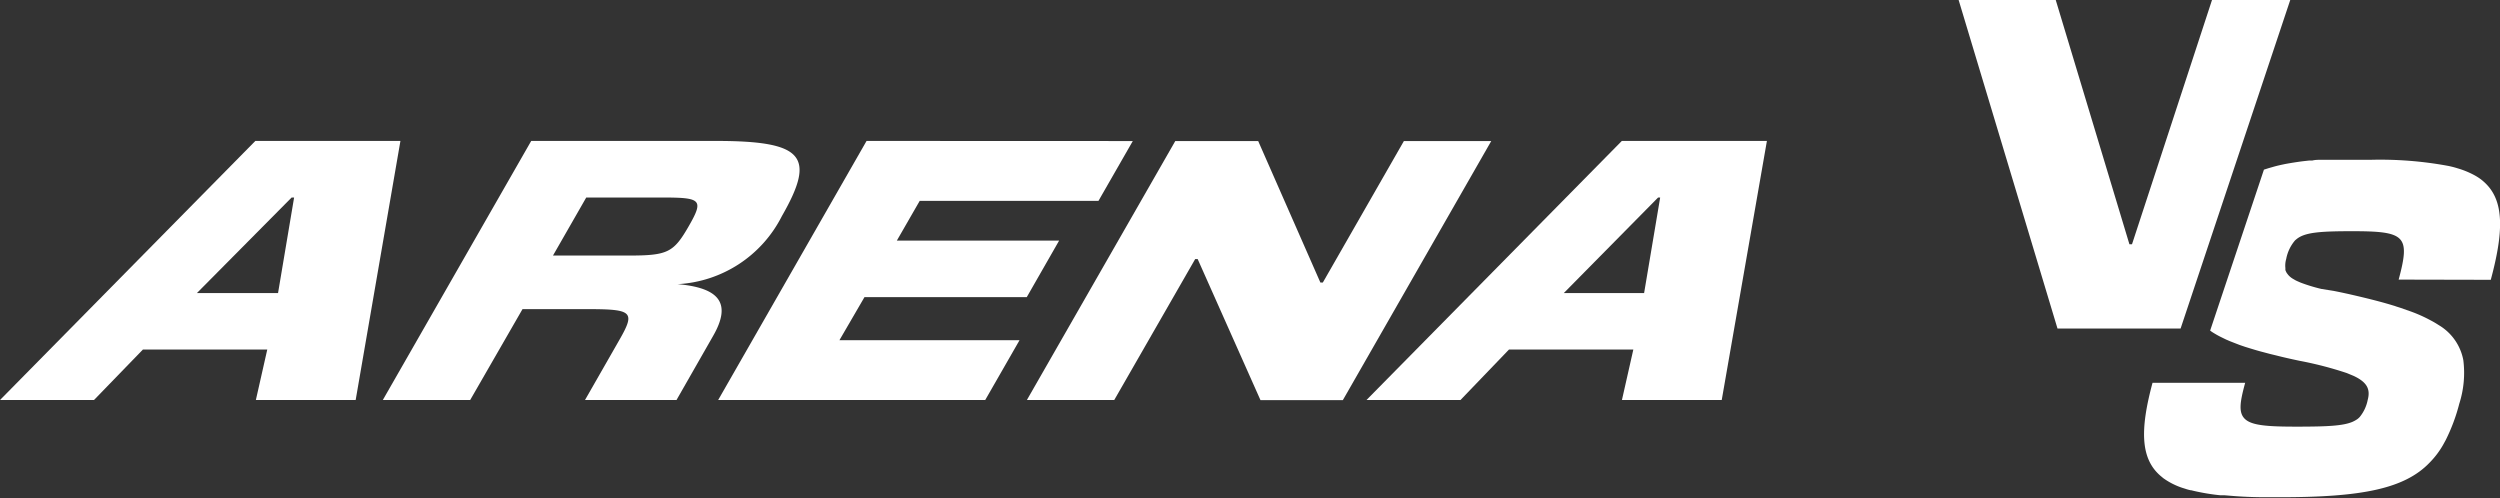 <?xml version="1.0" encoding="UTF-8"?> <svg xmlns="http://www.w3.org/2000/svg" viewBox="0 0 241.24 48.07"><rect x="0" y="0" width="241.24" height="48.07" fill="#333333" stroke="none"/> <defs> <style>.cls-1{fill:#fff;}</style> </defs> <g id="Слой_2" data-name="Слой 2"> <g id="Слой_4" data-name="Слой 4"> <path class="cls-1" d="M34.32,38.6H24.69l1.1-4.87h-12L9.07,38.6H0l24.64-25h14ZM26.83,28.28l1.55-9.22h-.24L19,28.28Z"></path> <path class="cls-1" d="M75.45,20.85a12,12,0,0,1-10.06,6.57c4,.35,5.25,1.82,3.42,5L65.28,38.6H56.45l3.3-5.77c1.58-2.75,1.31-3-3.07-3H50.42L45.37,38.6H36.94l14.32-25h17.9C77.51,13.61,78.78,15.05,75.45,20.85ZM60.66,24.66c3.78,0,4.34-.29,5.81-2.85s1.18-2.75-2.59-2.75H56.57l-3.21,5.6Z"></path> <path class="cls-1" d="M109.31,13.61,106,19.38H88.75l-2.21,3.84H102.2l-3.12,5.45H83.42L81,32.83H98.38L95.07,38.6H69.3l14.32-25Z"></path> <path class="cls-1" d="M113.41,13.61h8l6,13.65h.24l7.82-13.65h8.43l-14.32,25h-7.95L115.57,25h-.24L107.52,38.6H99.09Z"></path> <path class="cls-1" d="M166.14,38.6h-9.63l1.1-4.87h-12l-4.68,4.87h-9.07l24.64-25h14Zm-7.49-10.32,1.55-9.22H160l-9.1,9.22Z"></path> <path class="cls-1" d="M213.45,0l-7.72,23.57h-.25L198.37,0H189l9.54,31.7h11.88L221,0Z"></path> <path class="cls-1" d="M240.35,27c1.24-4.6,1.28-7.48-.42-9.22a5,5,0,0,0-.54-.48,5.15,5.15,0,0,0-.65-.41,8.2,8.2,0,0,0-1.6-.65,8.39,8.39,0,0,0-1-.25,36,36,0,0,0-7.38-.57H227l-1.4,0-.74,0h0l-.69,0-.19,0c-.29,0-.57,0-.85.07l-.3,0-.63.07c-.61.08-1.17.17-1.71.27-.38.08-.75.16-1.1.26l-.49.14h0l-.44.14L213.27,31.9a3.62,3.62,0,0,0,.32.22h0c.23.14.47.28.74.41l.47.23.37.16.46.18.49.19.53.18.55.17c.39.12.8.24,1.23.35l.6.16.62.15c.7.18,1.46.35,2.27.52A34.57,34.57,0,0,1,226.46,36l.65.27c1.33.62,1.64,1.31,1.36,2.34a3.71,3.71,0,0,1-.76,1.62,1.55,1.55,0,0,1-.23.21,2.61,2.61,0,0,1-.28.17l-.16.08c-.92.41-2.5.48-5.44.48-2.78,0-4.28-.11-4.95-.72s-.51-1.64,0-3.51h-8.94c-1.24,4.6-1.16,7.41.87,9.06h0l.18.15.19.13a6.85,6.85,0,0,0,1.65.8l.26.08,0,0a4.26,4.26,0,0,0,.54.15l.05,0,.29.07.32.07a20,20,0,0,0,2.18.34l.4,0,.85.07c.88.07,1.82.11,2.85.12H220c7.76,0,12-.77,14.46-3.35a8.26,8.26,0,0,0,1.27-1.67l.27-.49a17.56,17.56,0,0,0,1.31-3.51,9.76,9.76,0,0,0,.39-4.21,5,5,0,0,0-2.39-3.39c-.23-.15-.48-.3-.75-.44a14.07,14.07,0,0,0-2-.89l-.94-.33-.41-.13c-.12-.05-.25-.08-.37-.12-.76-.23-1.58-.45-2.48-.67s-2-.48-3.17-.71L224,27.88a16,16,0,0,1-2-.61h0l-.32-.14-.15-.07-.26-.15a1.76,1.76,0,0,1-.48-.4l-.13-.17a2.39,2.39,0,0,1-.13-.28c0-.07,0-.13,0-.2a2.25,2.25,0,0,1,.08-.87,3.83,3.83,0,0,1,.86-1.8l.12-.1c.8-.67,2.25-.78,5.4-.78,5.12,0,5.61.44,4.47,4.67Z"></path> </g> </g> </svg> 